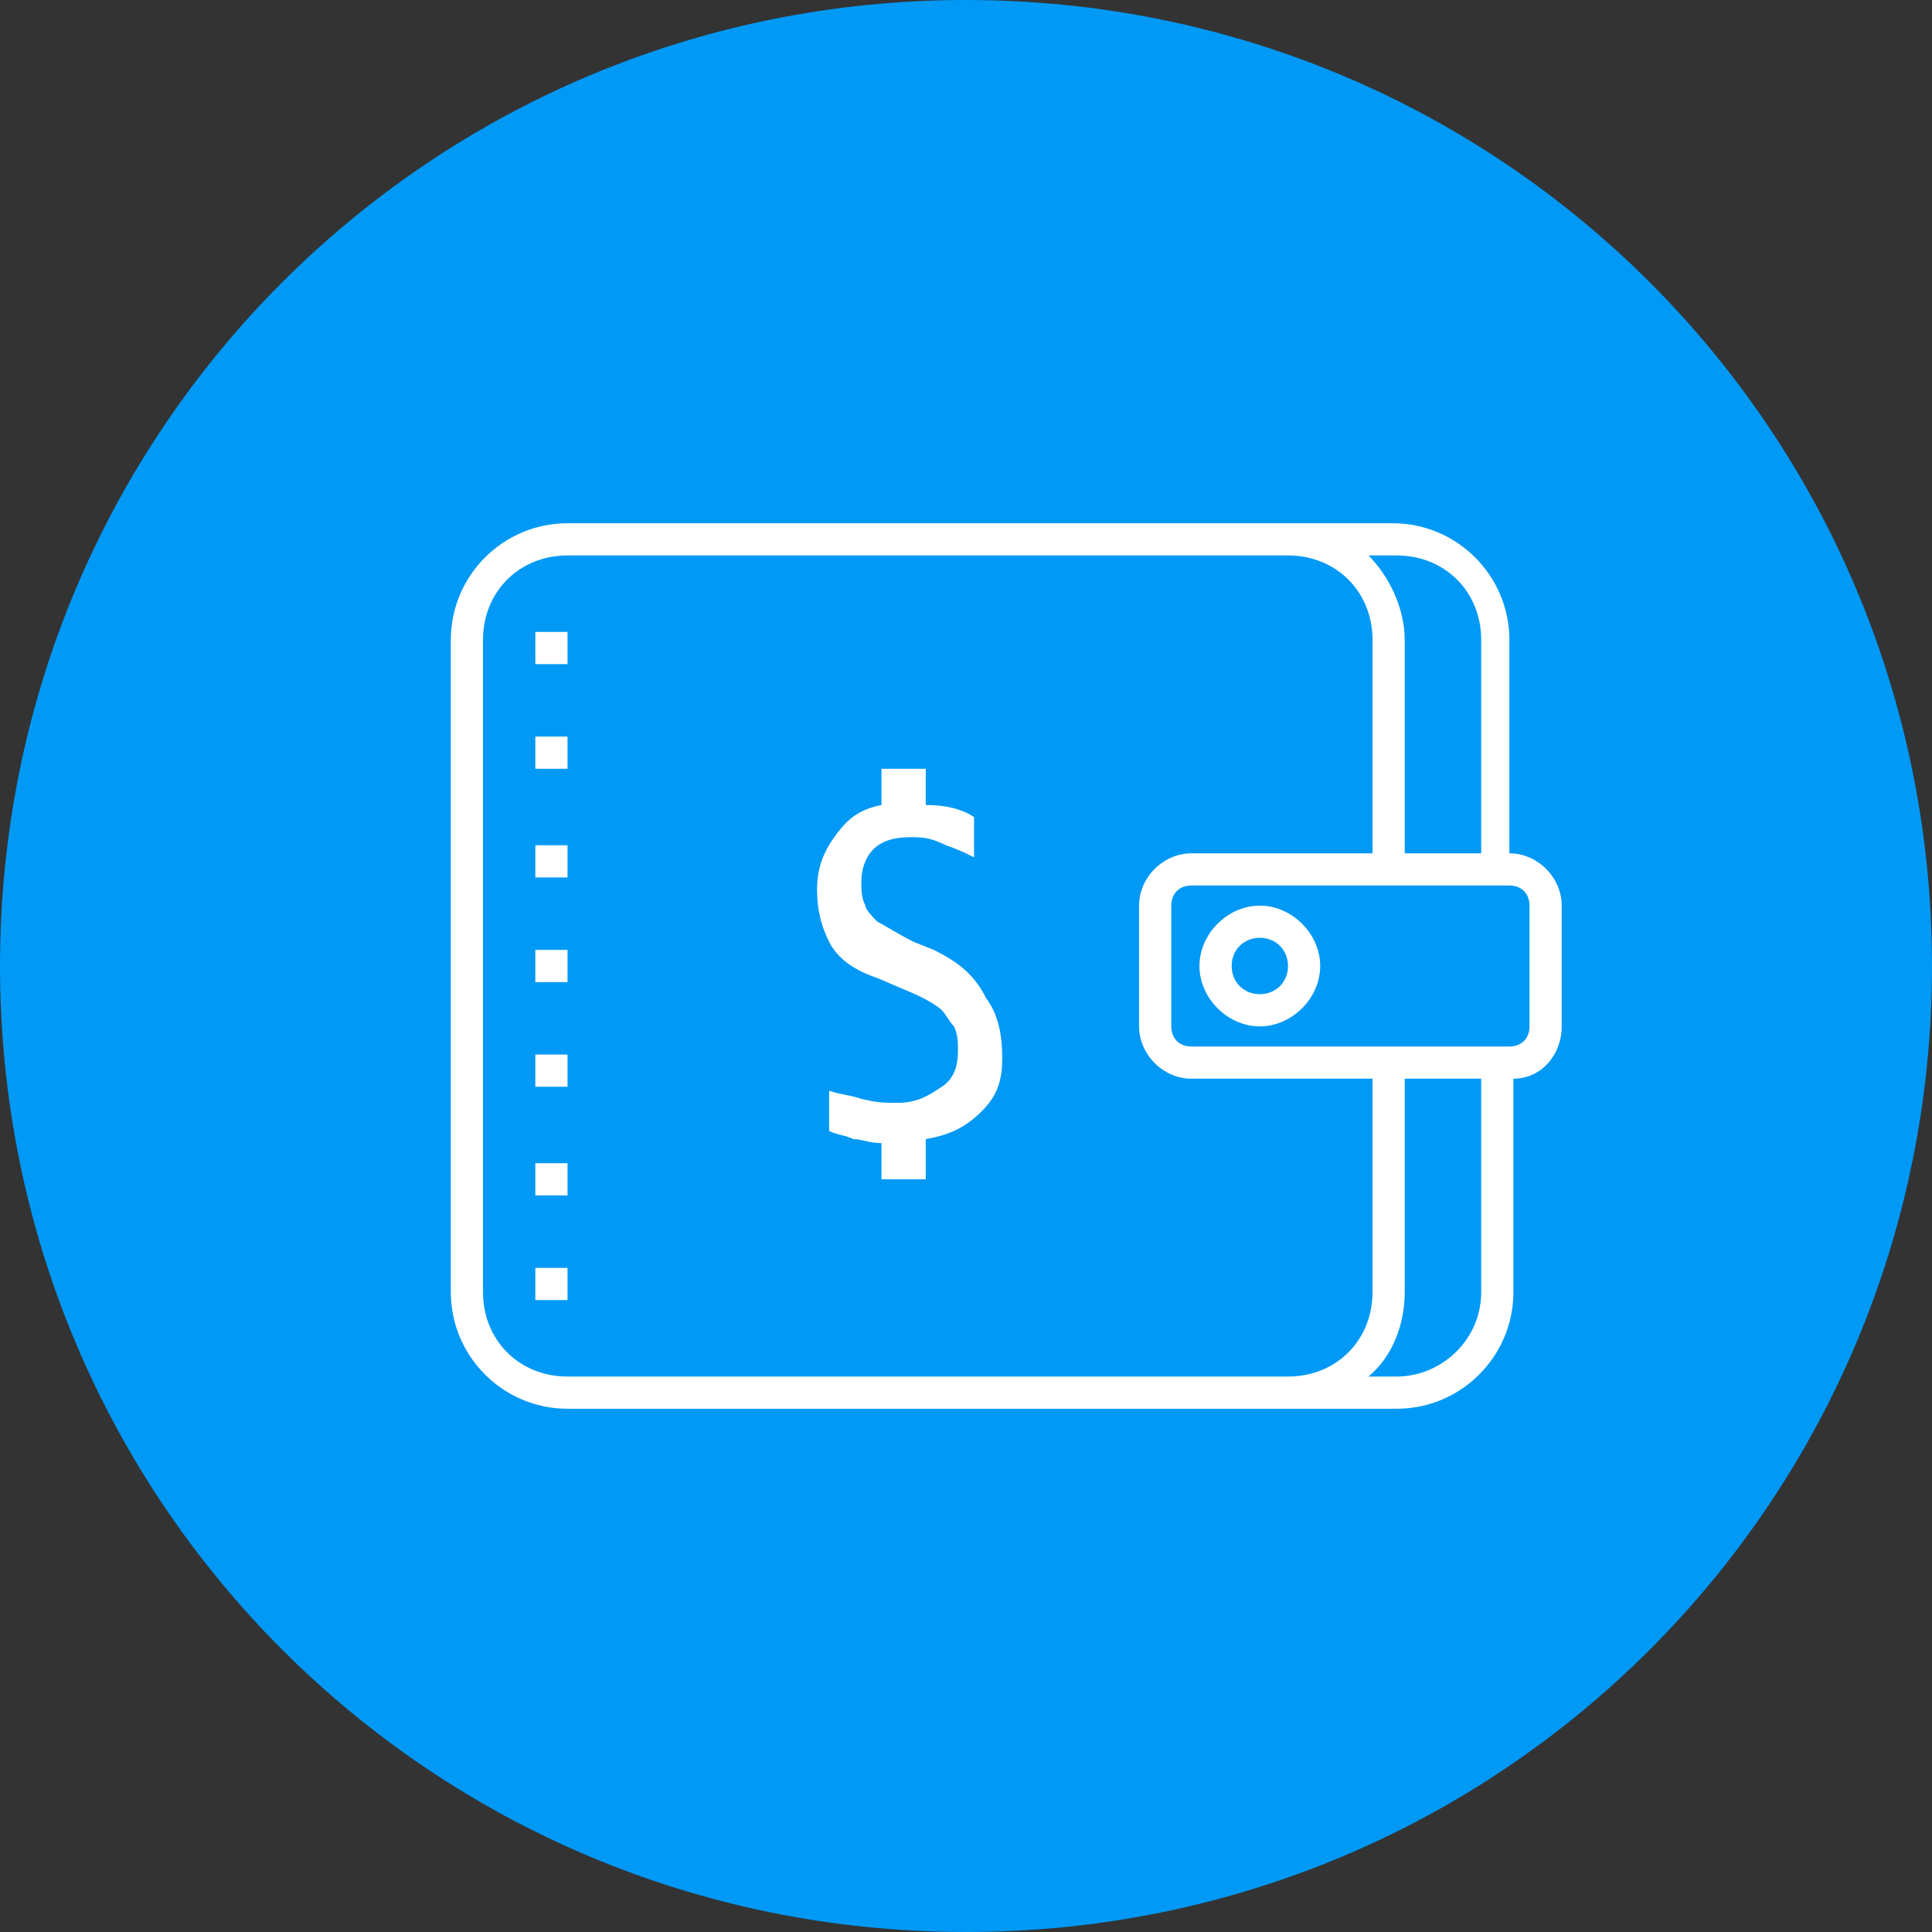 <?xml version="1.0" encoding="utf-8"?>
<!-- Generator: Adobe Illustrator 22.0.1, SVG Export Plug-In . SVG Version: 6.00 Build 0)  -->
<svg version="1.1" id="Layer_1" xmlns="http://www.w3.org/2000/svg" xmlns:xlink="http://www.w3.org/1999/xlink" x="0px" y="0px"
	 viewBox="0 0 48 48" style="enable-background:new 0 0 48 48;" xml:space="preserve">
<rect x="0" y="0" width="48" height="48" fill="#333333" stroke="none"/>
<style type="text/css">
	.st0{fill:#0099F6;}
	.st1{fill:#FFFFFF;}
</style>
<path class="st0" d="M24,48c13.3,0,24-10.7,24-24C48,10.7,37.3,0,24,0C10.7,0,0,10.7,0,24C0,37.3,10.7,48,24,48"/>
<path class="st1" d="M38,25.5c0,0.3-0.2,0.5-0.5,0.5h-7.9c-0.3,0-0.5-0.2-0.5-0.5v-3c0-0.3,0.2-0.5,0.5-0.5h7.9
	c0.3,0,0.5,0.2,0.5,0.5V25.5z M34.7,34.2h-0.7c0.6-0.5,0.9-1.3,0.9-2.1v-5.3h1.9v5.3C36.8,33.3,35.8,34.2,34.7,34.2 M12,32.1V15.9
	c0-1.2,0.9-2.1,2.1-2.1H32c1.2,0,2.1,0.9,2.1,2.1v5.3h-4.5c-0.7,0-1.3,0.6-1.3,1.3v3c0,0.7,0.6,1.3,1.3,1.3h4.5v5.3
	c0,1.2-0.9,2.1-2.1,2.1H14.1C12.9,34.2,12,33.3,12,32.1 M34.7,13.8c1.2,0,2.1,0.9,2.1,2.1v5.3h-1.9v-5.3c0-0.8-0.4-1.6-0.9-2.1H34.7
	z M37.5,21.2v-5.3c0-1.6-1.3-2.9-2.9-2.9H14.1c-1.6,0-2.9,1.3-2.9,2.9v16.2c0,1.6,1.3,2.9,2.9,2.9h20.6c1.6,0,2.9-1.3,2.9-2.9v-5.3
	c0.7,0,1.2-0.6,1.2-1.3v-3C38.8,21.8,38.2,21.2,37.5,21.2"/>
<path class="st1" d="M31.3,24.7c-0.4,0-0.7-0.3-0.7-0.7c0-0.4,0.3-0.7,0.7-0.7c0.4,0,0.7,0.3,0.7,0.7C32,24.4,31.7,24.7,31.3,24.7
	 M31.3,22.5c-0.8,0-1.5,0.7-1.5,1.5c0,0.8,0.7,1.5,1.5,1.5c0.8,0,1.5-0.7,1.5-1.5C32.8,23.2,32.1,22.5,31.3,22.5"/>
<rect x="13.3" y="15.7" class="st1" width="0.8" height="0.8"/>
<rect x="13.3" y="18.3" class="st1" width="0.8" height="0.8"/>
<rect x="13.3" y="21" class="st1" width="0.8" height="0.8"/>
<rect x="13.3" y="23.6" class="st1" width="0.8" height="0.8"/>
<rect x="13.3" y="26.2" class="st1" width="0.8" height="0.8"/>
<rect x="13.3" y="28.9" class="st1" width="0.8" height="0.8"/>
<rect x="13.3" y="31.5" class="st1" width="0.8" height="0.8"/>
<path class="st1" d="M23.2,23.6l-0.5-0.2c-0.4-0.2-0.7-0.4-0.9-0.5c-0.1-0.1-0.3-0.3-0.3-0.4c-0.1-0.2-0.1-0.4-0.1-0.6
	c0-0.3,0.1-0.6,0.3-0.8c0.2-0.2,0.5-0.3,0.9-0.3c0.3,0,0.5,0,0.9,0.2c0.3,0.1,0.5,0.2,0.7,0.3l0-1c-0.3-0.2-0.7-0.3-1.2-0.3l0-0.9
	h-1.1l0,0.9c-0.5,0.1-0.8,0.3-1.1,0.7c-0.3,0.4-0.5,0.8-0.5,1.4c0,0.5,0.1,0.9,0.3,1.3c0.2,0.4,0.6,0.7,1.2,0.9l0.7,0.3
	c0.5,0.2,0.8,0.4,0.9,0.5c0.1,0.1,0.2,0.3,0.3,0.4c0.1,0.2,0.1,0.4,0.1,0.6c0,0.4-0.1,0.7-0.4,0.9c-0.3,0.2-0.6,0.4-1.1,0.4
	c-0.3,0-0.5,0-0.9-0.1c-0.3-0.1-0.5-0.1-0.8-0.2l0,1c0.2,0.1,0.4,0.1,0.6,0.2c0.2,0,0.4,0.1,0.7,0.1l0,0.9H23l0-1
	c0.6-0.1,1-0.3,1.4-0.7c0.4-0.4,0.5-0.8,0.5-1.3c0-0.6-0.1-1.1-0.4-1.5C24.2,24.2,23.8,23.9,23.2,23.6"/>
</svg>
